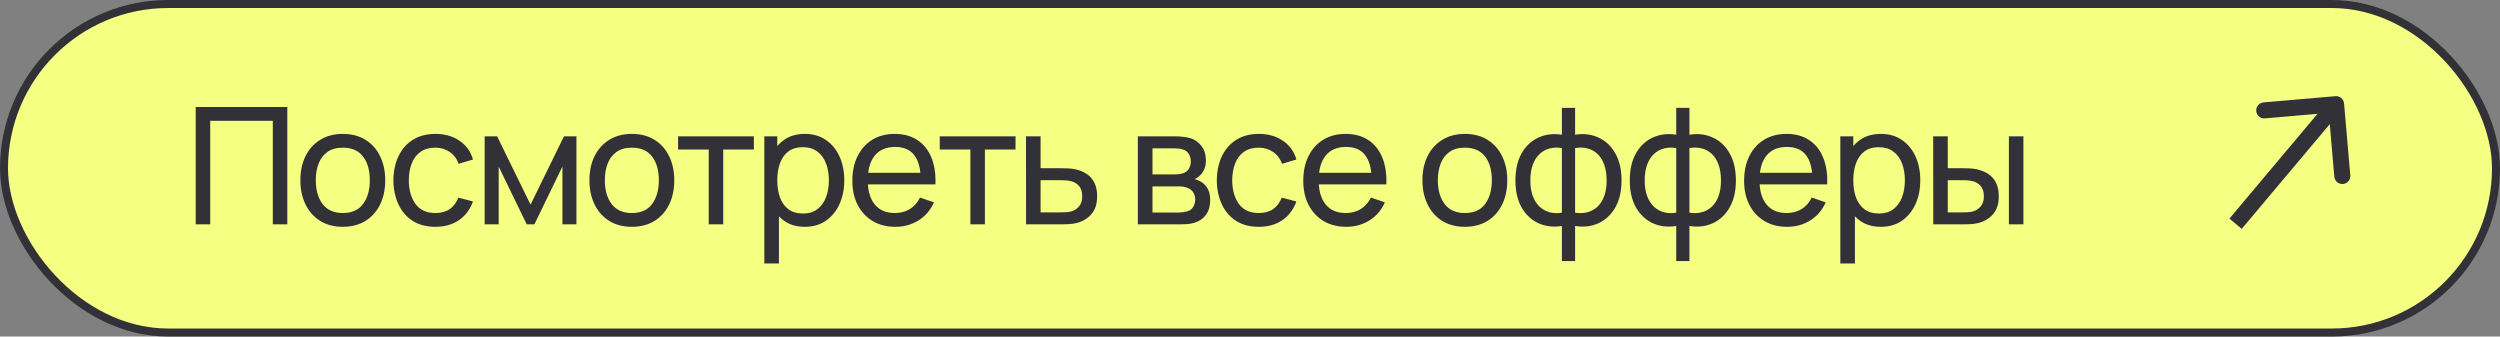 <?xml version="1.0" encoding="UTF-8"?> <svg xmlns="http://www.w3.org/2000/svg" width="312" height="42" viewBox="0 0 312 42" fill="none"><rect x="0" y="0" width="312" height="42" fill="#808080" stroke="none"/><rect x="0.5" y="0.5" width="311" height="41" rx="20.5" fill="#F5FF82"></rect><rect x="0.5" y="0.5" width="311" height="41" rx="20.5" stroke="#323137"></rect><path d="M24.424 28V13.353H35.856V28H34.046V15.072H26.235V28H24.424ZM42.776 28.305C41.684 28.305 40.742 28.058 39.948 27.563C39.162 27.068 38.555 26.383 38.128 25.508C37.7 24.633 37.487 23.63 37.487 22.497C37.487 21.345 37.704 20.334 38.138 19.466C38.572 18.598 39.185 17.924 39.979 17.442C40.772 16.954 41.705 16.71 42.776 16.71C43.874 16.71 44.82 16.957 45.614 17.452C46.407 17.941 47.014 18.622 47.434 19.497C47.862 20.365 48.075 21.365 48.075 22.497C48.075 23.643 47.862 24.654 47.434 25.528C47.007 26.396 46.397 27.078 45.604 27.573C44.81 28.061 43.868 28.305 42.776 28.305ZM42.776 26.586C43.915 26.586 44.763 26.206 45.319 25.447C45.875 24.688 46.153 23.704 46.153 22.497C46.153 21.256 45.871 20.27 45.309 19.538C44.746 18.798 43.902 18.429 42.776 18.429C42.01 18.429 41.379 18.602 40.884 18.948C40.389 19.293 40.02 19.771 39.776 20.382C39.531 20.992 39.409 21.697 39.409 22.497C39.409 23.732 39.694 24.721 40.264 25.467C40.833 26.213 41.671 26.586 42.776 26.586ZM54.332 28.305C53.22 28.305 52.274 28.058 51.495 27.563C50.721 27.061 50.132 26.373 49.725 25.498C49.318 24.623 49.108 23.626 49.094 22.508C49.108 21.361 49.321 20.355 49.735 19.487C50.155 18.612 50.755 17.93 51.535 17.442C52.315 16.954 53.254 16.71 54.353 16.71C55.512 16.71 56.509 16.995 57.343 17.564C58.184 18.134 58.747 18.914 59.031 19.904L57.241 20.443C57.011 19.805 56.634 19.31 56.112 18.958C55.597 18.605 55.004 18.429 54.332 18.429C53.58 18.429 52.959 18.605 52.471 18.958C51.983 19.304 51.62 19.785 51.383 20.402C51.145 21.012 51.023 21.714 51.017 22.508C51.03 23.728 51.311 24.715 51.861 25.467C52.417 26.213 53.241 26.586 54.332 26.586C55.051 26.586 55.648 26.424 56.122 26.098C56.597 25.766 56.956 25.288 57.201 24.664L59.031 25.142C58.652 26.166 58.058 26.949 57.252 27.491C56.444 28.034 55.471 28.305 54.332 28.305ZM60.487 28V17.015H62.043L66.213 25.539L70.383 17.015H71.94V28H70.19V20.789L66.691 28H65.735L62.236 20.789V28H60.487ZM78.849 28.305C77.757 28.305 76.815 28.058 76.021 27.563C75.235 27.068 74.628 26.383 74.201 25.508C73.774 24.633 73.56 23.63 73.56 22.497C73.56 21.345 73.777 20.334 74.211 19.466C74.645 18.598 75.259 17.924 76.052 17.442C76.845 16.954 77.778 16.71 78.849 16.71C79.948 16.71 80.894 16.957 81.687 17.452C82.48 17.941 83.087 18.622 83.507 19.497C83.935 20.365 84.148 21.365 84.148 22.497C84.148 23.643 83.935 24.654 83.507 25.528C83.08 26.396 82.47 27.078 81.677 27.573C80.883 28.061 79.941 28.305 78.849 28.305ZM78.849 26.586C79.988 26.586 80.836 26.206 81.392 25.447C81.948 24.688 82.226 23.704 82.226 22.497C82.226 21.256 81.945 20.27 81.382 19.538C80.819 18.798 79.975 18.429 78.849 18.429C78.083 18.429 77.452 18.602 76.957 18.948C76.462 19.293 76.093 19.771 75.849 20.382C75.604 20.992 75.482 21.697 75.482 22.497C75.482 23.732 75.767 24.721 76.337 25.467C76.906 26.213 77.744 26.586 78.849 26.586ZM88.448 28V18.663H84.624V17.015H94.083V18.663H90.258V28H88.448ZM100.443 28.305C99.412 28.305 98.544 28.051 97.839 27.542C97.134 27.027 96.598 26.332 96.232 25.457C95.873 24.576 95.693 23.589 95.693 22.497C95.693 21.392 95.873 20.402 96.232 19.527C96.598 18.653 97.134 17.964 97.839 17.463C98.551 16.961 99.422 16.71 100.453 16.71C101.47 16.71 102.345 16.964 103.077 17.473C103.816 17.974 104.383 18.663 104.776 19.538C105.169 20.412 105.366 21.399 105.366 22.497C105.366 23.596 105.169 24.582 104.776 25.457C104.383 26.332 103.816 27.027 103.077 27.542C102.345 28.051 101.467 28.305 100.443 28.305ZM95.388 32.882V17.015H97.005V25.101H97.209V32.882H95.388ZM100.219 26.647C100.945 26.647 101.545 26.464 102.02 26.098C102.494 25.732 102.85 25.237 103.088 24.613C103.325 23.982 103.444 23.277 103.444 22.497C103.444 21.724 103.325 21.026 103.088 20.402C102.857 19.778 102.498 19.283 102.009 18.917C101.528 18.551 100.914 18.368 100.168 18.368C99.456 18.368 98.867 18.544 98.399 18.897C97.931 19.242 97.582 19.727 97.351 20.351C97.12 20.968 97.005 21.684 97.005 22.497C97.005 23.297 97.117 24.013 97.341 24.643C97.571 25.267 97.924 25.759 98.399 26.118C98.873 26.471 99.48 26.647 100.219 26.647ZM111.746 28.305C110.667 28.305 109.725 28.068 108.918 27.593C108.118 27.112 107.494 26.444 107.046 25.589C106.599 24.728 106.375 23.725 106.375 22.579C106.375 21.378 106.595 20.341 107.036 19.466C107.477 18.585 108.091 17.907 108.877 17.432C109.671 16.951 110.6 16.71 111.664 16.71C112.769 16.71 113.709 16.964 114.482 17.473C115.261 17.981 115.845 18.707 116.231 19.649C116.624 20.592 116.794 21.714 116.74 23.016H114.909V22.365C114.888 21.016 114.614 20.009 114.085 19.344C113.556 18.673 112.769 18.337 111.725 18.337C110.606 18.337 109.755 18.697 109.172 19.415C108.589 20.134 108.297 21.165 108.297 22.508C108.297 23.803 108.589 24.806 109.172 25.518C109.755 26.23 110.586 26.586 111.664 26.586C112.39 26.586 113.02 26.42 113.556 26.088C114.092 25.756 114.512 25.277 114.817 24.654L116.557 25.254C116.129 26.223 115.485 26.976 114.624 27.512C113.77 28.041 112.81 28.305 111.746 28.305ZM107.687 23.016V21.562H115.804V23.016H107.687ZM121.104 28V18.663H117.28V17.015H126.739V18.663H122.915V28H121.104ZM128.054 28L128.044 17.015H129.865V20.992H132.235C132.553 20.992 132.879 20.999 133.211 21.012C133.543 21.026 133.831 21.056 134.076 21.104C134.645 21.212 135.144 21.402 135.571 21.674C135.998 21.945 136.33 22.314 136.568 22.782C136.805 23.243 136.924 23.816 136.924 24.501C136.924 25.45 136.676 26.203 136.181 26.759C135.693 27.308 135.052 27.674 134.259 27.858C133.987 27.919 133.676 27.959 133.323 27.98C132.977 27.993 132.648 28 132.336 28H128.054ZM129.865 26.505H132.367C132.57 26.505 132.797 26.498 133.048 26.485C133.299 26.471 133.523 26.437 133.72 26.383C134.065 26.281 134.374 26.081 134.645 25.783C134.923 25.484 135.062 25.057 135.062 24.501C135.062 23.938 134.927 23.504 134.655 23.199C134.391 22.894 134.042 22.694 133.608 22.599C133.411 22.552 133.204 22.521 132.987 22.508C132.77 22.494 132.563 22.487 132.367 22.487H129.865V26.505ZM142.001 28V17.015H146.68C146.958 17.015 147.256 17.032 147.575 17.066C147.9 17.093 148.195 17.144 148.46 17.218C149.05 17.374 149.534 17.697 149.914 18.185C150.301 18.666 150.494 19.276 150.494 20.015C150.494 20.429 150.43 20.789 150.301 21.094C150.179 21.399 150.002 21.663 149.772 21.887C149.67 21.989 149.558 22.08 149.436 22.162C149.314 22.243 149.192 22.308 149.07 22.355C149.307 22.396 149.548 22.487 149.792 22.63C150.179 22.84 150.48 23.135 150.697 23.515C150.921 23.894 151.033 24.379 151.033 24.969C151.033 25.715 150.853 26.332 150.494 26.82C150.135 27.302 149.64 27.634 149.009 27.817C148.744 27.892 148.453 27.942 148.134 27.97C147.816 27.99 147.507 28 147.209 28H142.001ZM143.832 26.525H147.107C147.249 26.525 147.419 26.512 147.615 26.485C147.819 26.457 147.999 26.424 148.155 26.383C148.507 26.281 148.761 26.091 148.917 25.813C149.08 25.535 149.162 25.233 149.162 24.908C149.162 24.474 149.039 24.121 148.795 23.85C148.558 23.579 148.243 23.409 147.849 23.342C147.707 23.301 147.551 23.277 147.382 23.27C147.219 23.264 147.073 23.26 146.944 23.26H143.832V26.525ZM143.832 21.765H146.558C146.748 21.765 146.948 21.755 147.158 21.735C147.368 21.707 147.551 21.663 147.707 21.602C148.019 21.487 148.246 21.297 148.388 21.033C148.538 20.761 148.612 20.466 148.612 20.148C148.612 19.795 148.531 19.487 148.368 19.222C148.212 18.951 147.971 18.765 147.646 18.663C147.429 18.581 147.185 18.537 146.914 18.53C146.649 18.517 146.48 18.51 146.405 18.51H143.832V21.765ZM157.094 28.305C155.982 28.305 155.036 28.058 154.256 27.563C153.483 27.061 152.893 26.373 152.486 25.498C152.08 24.623 151.869 23.626 151.856 22.508C151.869 21.361 152.083 20.355 152.497 19.487C152.917 18.612 153.517 17.93 154.297 17.442C155.077 16.954 156.016 16.71 157.114 16.71C158.274 16.71 159.271 16.995 160.105 17.564C160.946 18.134 161.508 18.914 161.793 19.904L160.003 20.443C159.772 19.805 159.396 19.31 158.874 18.958C158.359 18.605 157.765 18.429 157.094 18.429C156.341 18.429 155.721 18.605 155.233 18.958C154.744 19.304 154.382 19.785 154.144 20.402C153.907 21.012 153.785 21.714 153.778 22.508C153.792 23.728 154.073 24.715 154.622 25.467C155.178 26.213 156.002 26.586 157.094 26.586C157.813 26.586 158.409 26.424 158.884 26.098C159.359 25.766 159.718 25.288 159.962 24.664L161.793 25.142C161.413 26.166 160.82 26.949 160.013 27.491C159.206 28.034 158.233 28.305 157.094 28.305ZM168.019 28.305C166.941 28.305 165.998 28.068 165.191 27.593C164.391 27.112 163.767 26.444 163.32 25.589C162.872 24.728 162.648 23.725 162.648 22.579C162.648 21.378 162.869 20.341 163.31 19.466C163.75 18.585 164.364 17.907 165.151 17.432C165.944 16.951 166.873 16.71 167.938 16.71C169.043 16.71 169.982 16.964 170.755 17.473C171.535 17.981 172.118 18.707 172.504 19.649C172.898 20.592 173.067 21.714 173.013 23.016H171.182V22.365C171.162 21.016 170.887 20.009 170.358 19.344C169.829 18.673 169.043 18.337 167.999 18.337C166.88 18.337 166.029 18.697 165.446 19.415C164.862 20.134 164.571 21.165 164.571 22.508C164.571 23.803 164.862 24.806 165.446 25.518C166.029 26.23 166.859 26.586 167.938 26.586C168.663 26.586 169.294 26.42 169.829 26.088C170.365 25.756 170.785 25.277 171.091 24.654L172.83 25.254C172.403 26.223 171.759 26.976 170.897 27.512C170.043 28.041 169.083 28.305 168.019 28.305ZM163.961 23.016V21.562H172.077V23.016H163.961ZM182.808 28.305C181.717 28.305 180.774 28.058 179.981 27.563C179.194 27.068 178.587 26.383 178.16 25.508C177.733 24.633 177.519 23.63 177.519 22.497C177.519 21.345 177.736 20.334 178.17 19.466C178.604 18.598 179.218 17.924 180.011 17.442C180.805 16.954 181.737 16.71 182.808 16.71C183.907 16.71 184.853 16.957 185.646 17.452C186.439 17.941 187.046 18.622 187.467 19.497C187.894 20.365 188.107 21.365 188.107 22.497C188.107 23.643 187.894 24.654 187.467 25.528C187.04 26.396 186.429 27.078 185.636 27.573C184.843 28.061 183.9 28.305 182.808 28.305ZM182.808 26.586C183.947 26.586 184.795 26.206 185.351 25.447C185.907 24.688 186.185 23.704 186.185 22.497C186.185 21.256 185.904 20.27 185.341 19.538C184.778 18.798 183.934 18.429 182.808 18.429C182.042 18.429 181.411 18.602 180.916 18.948C180.421 19.293 180.052 19.771 179.808 20.382C179.564 20.992 179.442 21.697 179.442 22.497C179.442 23.732 179.726 24.721 180.296 25.467C180.866 26.213 181.703 26.586 182.808 26.586ZM194.924 32.577V28.203C193.853 28.373 192.876 28.258 191.995 27.858C191.12 27.451 190.422 26.796 189.899 25.895C189.384 24.986 189.126 23.86 189.126 22.518C189.126 21.168 189.384 20.039 189.899 19.131C190.422 18.222 191.12 17.568 191.995 17.168C192.876 16.761 193.853 16.642 194.924 16.812V13.465H196.572V16.812C197.643 16.642 198.616 16.761 199.491 17.168C200.372 17.568 201.071 18.222 201.586 19.131C202.108 20.039 202.369 21.168 202.369 22.518C202.369 23.86 202.108 24.986 201.586 25.895C201.071 26.796 200.372 27.451 199.491 27.858C198.616 28.258 197.643 28.373 196.572 28.203V32.577H194.924ZM194.924 26.546V18.48C194.375 18.385 193.863 18.402 193.388 18.53C192.913 18.653 192.496 18.883 192.137 19.222C191.778 19.561 191.496 20.005 191.293 20.555C191.089 21.104 190.988 21.758 190.988 22.518C190.988 23.27 191.089 23.921 191.293 24.471C191.503 25.02 191.788 25.464 192.147 25.803C192.513 26.135 192.934 26.366 193.408 26.495C193.883 26.617 194.388 26.634 194.924 26.546ZM196.572 26.546C197.107 26.634 197.613 26.617 198.087 26.495C198.562 26.373 198.982 26.145 199.349 25.813C199.715 25.474 199.999 25.03 200.203 24.481C200.406 23.931 200.508 23.277 200.508 22.518C200.508 21.751 200.406 21.094 200.203 20.544C200.006 19.995 199.728 19.551 199.369 19.212C199.009 18.873 198.589 18.642 198.108 18.52C197.633 18.398 197.121 18.385 196.572 18.48V26.546ZM209.193 32.577V28.203C208.122 28.373 207.145 28.258 206.264 27.858C205.389 27.451 204.691 26.796 204.169 25.895C203.653 24.986 203.396 23.86 203.396 22.518C203.396 21.168 203.653 20.039 204.169 19.131C204.691 18.222 205.389 17.568 206.264 17.168C207.145 16.761 208.122 16.642 209.193 16.812V13.465H210.841V16.812C211.912 16.642 212.885 16.761 213.76 17.168C214.642 17.568 215.34 18.222 215.855 19.131C216.378 20.039 216.639 21.168 216.639 22.518C216.639 23.86 216.378 24.986 215.855 25.895C215.34 26.796 214.642 27.451 213.76 27.858C212.885 28.258 211.912 28.373 210.841 28.203V32.577H209.193ZM209.193 26.546V18.48C208.644 18.385 208.132 18.402 207.657 18.53C207.183 18.653 206.766 18.883 206.406 19.222C206.047 19.561 205.765 20.005 205.562 20.555C205.359 21.104 205.257 21.758 205.257 22.518C205.257 23.27 205.359 23.921 205.562 24.471C205.772 25.02 206.057 25.464 206.416 25.803C206.783 26.135 207.203 26.366 207.678 26.495C208.152 26.617 208.658 26.634 209.193 26.546ZM210.841 26.546C211.377 26.634 211.882 26.617 212.356 26.495C212.831 26.373 213.252 26.145 213.618 25.813C213.984 25.474 214.269 25.03 214.472 24.481C214.676 23.931 214.777 23.277 214.777 22.518C214.777 21.751 214.676 21.094 214.472 20.544C214.275 19.995 213.997 19.551 213.638 19.212C213.279 18.873 212.858 18.642 212.377 18.52C211.902 18.398 211.39 18.385 210.841 18.48V26.546ZM223.035 28.305C221.957 28.305 221.014 28.068 220.208 27.593C219.407 27.112 218.784 26.444 218.336 25.589C217.889 24.728 217.665 23.725 217.665 22.579C217.665 21.378 217.885 20.341 218.326 19.466C218.767 18.585 219.38 17.907 220.167 17.432C220.96 16.951 221.889 16.71 222.954 16.71C224.059 16.71 224.998 16.964 225.771 17.473C226.551 17.981 227.134 18.707 227.521 19.649C227.914 20.592 228.084 21.714 228.029 23.016H226.198V22.365C226.178 21.016 225.903 20.009 225.375 19.344C224.846 18.673 224.059 18.337 223.015 18.337C221.896 18.337 221.045 18.697 220.462 19.415C219.879 20.134 219.587 21.165 219.587 22.508C219.587 23.803 219.879 24.806 220.462 25.518C221.045 26.23 221.876 26.586 222.954 26.586C223.679 26.586 224.31 26.42 224.846 26.088C225.381 25.756 225.802 25.277 226.107 24.654L227.846 25.254C227.419 26.223 226.775 26.976 225.914 27.512C225.059 28.041 224.1 28.305 223.035 28.305ZM218.977 23.016V21.562H227.094V23.016H218.977ZM234.729 28.305C233.698 28.305 232.83 28.051 232.125 27.542C231.419 27.027 230.884 26.332 230.518 25.457C230.158 24.576 229.979 23.589 229.979 22.497C229.979 21.392 230.158 20.402 230.518 19.527C230.884 18.653 231.419 17.964 232.125 17.463C232.837 16.961 233.708 16.71 234.739 16.71C235.756 16.71 236.631 16.964 237.363 17.473C238.102 17.974 238.668 18.663 239.061 19.538C239.455 20.412 239.651 21.399 239.651 22.497C239.651 23.596 239.455 24.582 239.061 25.457C238.668 26.332 238.102 27.027 237.363 27.542C236.631 28.051 235.752 28.305 234.729 28.305ZM229.673 32.882V17.015H231.291V25.101H231.494V32.882H229.673ZM234.505 26.647C235.23 26.647 235.83 26.464 236.305 26.098C236.78 25.732 237.136 25.237 237.373 24.613C237.61 23.982 237.729 23.277 237.729 22.497C237.729 21.724 237.61 21.026 237.373 20.402C237.142 19.778 236.783 19.283 236.295 18.917C235.813 18.551 235.2 18.368 234.454 18.368C233.742 18.368 233.152 18.544 232.684 18.897C232.216 19.242 231.867 19.727 231.636 20.351C231.406 20.968 231.291 21.684 231.291 22.497C231.291 23.297 231.402 24.013 231.626 24.643C231.857 25.267 232.209 25.759 232.684 26.118C233.159 26.471 233.766 26.647 234.505 26.647ZM241.271 28L241.261 17.015H243.081V20.992H244.76C245.078 20.992 245.404 20.999 245.736 21.012C246.068 21.026 246.356 21.056 246.601 21.104C247.17 21.219 247.669 21.412 248.096 21.684C248.523 21.955 248.855 22.321 249.093 22.782C249.33 23.243 249.449 23.816 249.449 24.501C249.449 25.45 249.201 26.203 248.706 26.759C248.218 27.308 247.577 27.674 246.784 27.858C246.512 27.919 246.201 27.959 245.848 27.98C245.502 27.993 245.173 28 244.861 28H241.271ZM243.081 26.505H244.892C245.095 26.505 245.322 26.498 245.573 26.485C245.824 26.471 246.048 26.437 246.245 26.383C246.59 26.281 246.899 26.081 247.17 25.783C247.448 25.484 247.587 25.057 247.587 24.501C247.587 23.938 247.452 23.504 247.18 23.199C246.916 22.894 246.567 22.694 246.133 22.599C245.936 22.552 245.729 22.521 245.512 22.508C245.295 22.494 245.088 22.487 244.892 22.487H243.081V26.505ZM250.71 28V17.015H252.52V28H250.71Z" fill="#323137"></path><path d="M292.539 12.914C292.492 12.364 292.007 11.956 291.457 12.004L282.49 12.78C281.94 12.828 281.533 13.313 281.58 13.863C281.628 14.413 282.113 14.821 282.663 14.773L290.633 14.083L291.323 22.053C291.371 22.603 291.856 23.01 292.406 22.963C292.956 22.915 293.364 22.43 293.316 21.88L292.539 12.914ZM279 27.922L279.765 28.565L292.308 13.643L291.543 13L290.777 12.357L278.235 27.278L279 27.922Z" fill="#323137"></path></svg> 